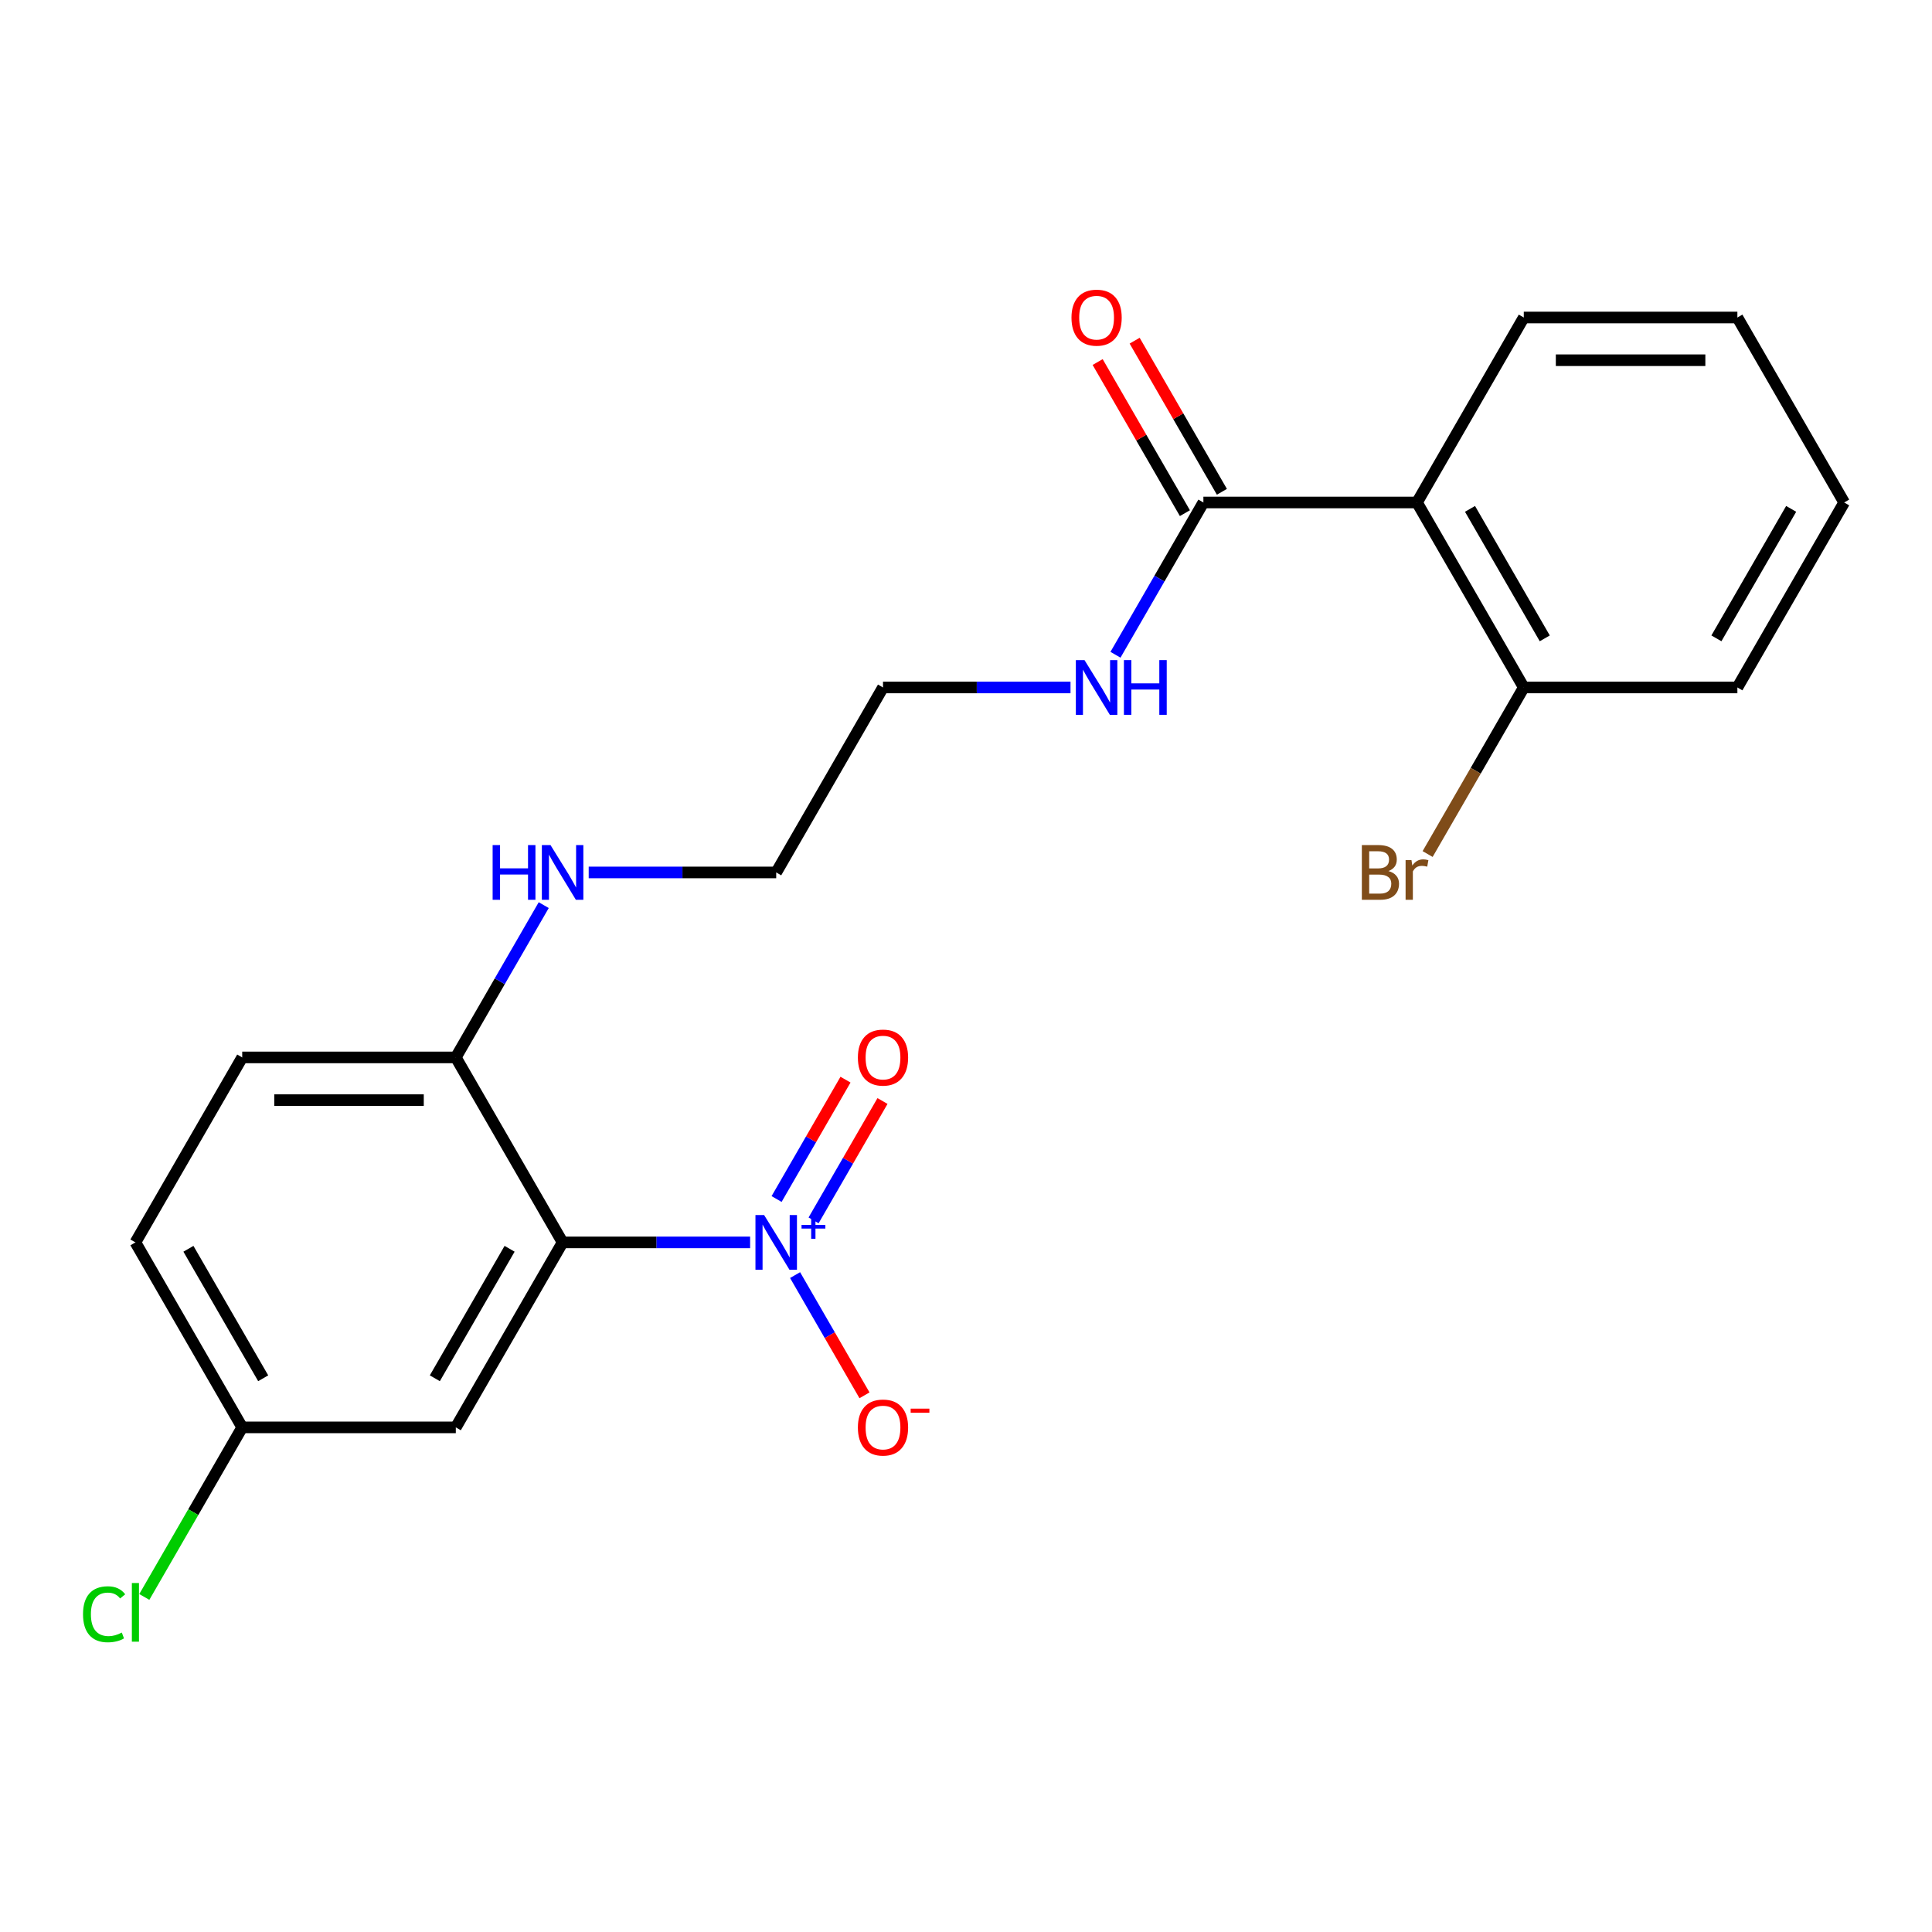 <?xml version='1.0' encoding='iso-8859-1'?>
<svg version='1.1' baseProfile='full'
              xmlns='http://www.w3.org/2000/svg'
                      xmlns:rdkit='http://www.rdkit.org/xml'
                      xmlns:xlink='http://www.w3.org/1999/xlink'
                  xml:space='preserve'
width='1000px' height='1000px' viewBox='0 0 1000 1000'>
<!-- END OF HEADER -->
<rect style='opacity:1.0;fill:#FFFFFF;stroke:none' width='1000' height='1000' x='0' y='0'> </rect>
<path class='bond-0' d='M 388.258,643.063 L 339.731,643.063' style='fill:none;fill-rule:evenodd;stroke:#0000FF;stroke-width:6px;stroke-linecap:butt;stroke-linejoin:miter;stroke-opacity:1' />
<path class='bond-0' d='M 339.731,643.063 L 291.205,643.063' style='fill:none;fill-rule:evenodd;stroke:#000000;stroke-width:6px;stroke-linecap:butt;stroke-linejoin:miter;stroke-opacity:1' />
<path class='bond-5' d='M 411.533,659.987 L 429.496,691.1' style='fill:none;fill-rule:evenodd;stroke:#0000FF;stroke-width:6px;stroke-linecap:butt;stroke-linejoin:miter;stroke-opacity:1' />
<path class='bond-5' d='M 429.496,691.1 L 447.459,722.213' style='fill:none;fill-rule:evenodd;stroke:#FF0000;stroke-width:6px;stroke-linecap:butt;stroke-linejoin:miter;stroke-opacity:1' />
<path class='bond-6' d='M 421.107,631.667 L 438.943,600.774' style='fill:none;fill-rule:evenodd;stroke:#0000FF;stroke-width:6px;stroke-linecap:butt;stroke-linejoin:miter;stroke-opacity:1' />
<path class='bond-6' d='M 438.943,600.774 L 456.779,569.882' style='fill:none;fill-rule:evenodd;stroke:#FF0000;stroke-width:6px;stroke-linecap:butt;stroke-linejoin:miter;stroke-opacity:1' />
<path class='bond-6' d='M 401.958,620.612 L 419.794,589.719' style='fill:none;fill-rule:evenodd;stroke:#0000FF;stroke-width:6px;stroke-linecap:butt;stroke-linejoin:miter;stroke-opacity:1' />
<path class='bond-6' d='M 419.794,589.719 L 437.63,558.826' style='fill:none;fill-rule:evenodd;stroke:#FF0000;stroke-width:6px;stroke-linecap:butt;stroke-linejoin:miter;stroke-opacity:1' />
<path class='bond-3' d='M 291.205,643.063 L 235.927,738.808' style='fill:none;fill-rule:evenodd;stroke:#000000;stroke-width:6px;stroke-linecap:butt;stroke-linejoin:miter;stroke-opacity:1' />
<path class='bond-3' d='M 263.764,646.369 L 225.069,713.391' style='fill:none;fill-rule:evenodd;stroke:#000000;stroke-width:6px;stroke-linecap:butt;stroke-linejoin:miter;stroke-opacity:1' />
<path class='bond-4' d='M 291.205,643.063 L 235.927,547.318' style='fill:none;fill-rule:evenodd;stroke:#000000;stroke-width:6px;stroke-linecap:butt;stroke-linejoin:miter;stroke-opacity:1' />
<path class='bond-1' d='M 733.432,260.083 L 622.875,260.083' style='fill:none;fill-rule:evenodd;stroke:#000000;stroke-width:6px;stroke-linecap:butt;stroke-linejoin:miter;stroke-opacity:1' />
<path class='bond-7' d='M 733.432,260.083 L 788.71,355.828' style='fill:none;fill-rule:evenodd;stroke:#000000;stroke-width:6px;stroke-linecap:butt;stroke-linejoin:miter;stroke-opacity:1' />
<path class='bond-7' d='M 760.873,263.39 L 799.568,330.411' style='fill:none;fill-rule:evenodd;stroke:#000000;stroke-width:6px;stroke-linecap:butt;stroke-linejoin:miter;stroke-opacity:1' />
<path class='bond-16' d='M 733.432,260.083 L 788.71,164.339' style='fill:none;fill-rule:evenodd;stroke:#000000;stroke-width:6px;stroke-linecap:butt;stroke-linejoin:miter;stroke-opacity:1' />
<path class='bond-2' d='M 622.875,260.083 L 600.122,299.494' style='fill:none;fill-rule:evenodd;stroke:#000000;stroke-width:6px;stroke-linecap:butt;stroke-linejoin:miter;stroke-opacity:1' />
<path class='bond-2' d='M 600.122,299.494 L 577.368,338.905' style='fill:none;fill-rule:evenodd;stroke:#0000FF;stroke-width:6px;stroke-linecap:butt;stroke-linejoin:miter;stroke-opacity:1' />
<path class='bond-8' d='M 632.45,254.556 L 609.869,215.445' style='fill:none;fill-rule:evenodd;stroke:#000000;stroke-width:6px;stroke-linecap:butt;stroke-linejoin:miter;stroke-opacity:1' />
<path class='bond-8' d='M 609.869,215.445 L 587.289,176.335' style='fill:none;fill-rule:evenodd;stroke:#FF0000;stroke-width:6px;stroke-linecap:butt;stroke-linejoin:miter;stroke-opacity:1' />
<path class='bond-8' d='M 613.301,265.611 L 590.72,226.501' style='fill:none;fill-rule:evenodd;stroke:#000000;stroke-width:6px;stroke-linecap:butt;stroke-linejoin:miter;stroke-opacity:1' />
<path class='bond-8' d='M 590.72,226.501 L 568.14,187.39' style='fill:none;fill-rule:evenodd;stroke:#FF0000;stroke-width:6px;stroke-linecap:butt;stroke-linejoin:miter;stroke-opacity:1' />
<path class='bond-11' d='M 235.927,738.808 L 125.37,738.808' style='fill:none;fill-rule:evenodd;stroke:#000000;stroke-width:6px;stroke-linecap:butt;stroke-linejoin:miter;stroke-opacity:1' />
<path class='bond-10' d='M 235.927,547.318 L 125.37,547.318' style='fill:none;fill-rule:evenodd;stroke:#000000;stroke-width:6px;stroke-linecap:butt;stroke-linejoin:miter;stroke-opacity:1' />
<path class='bond-10' d='M 219.343,569.43 L 141.953,569.43' style='fill:none;fill-rule:evenodd;stroke:#000000;stroke-width:6px;stroke-linecap:butt;stroke-linejoin:miter;stroke-opacity:1' />
<path class='bond-12' d='M 235.927,547.318 L 258.68,507.908' style='fill:none;fill-rule:evenodd;stroke:#000000;stroke-width:6px;stroke-linecap:butt;stroke-linejoin:miter;stroke-opacity:1' />
<path class='bond-12' d='M 258.68,507.908 L 281.434,468.497' style='fill:none;fill-rule:evenodd;stroke:#0000FF;stroke-width:6px;stroke-linecap:butt;stroke-linejoin:miter;stroke-opacity:1' />
<path class='bond-13' d='M 788.71,355.828 L 763.82,398.939' style='fill:none;fill-rule:evenodd;stroke:#000000;stroke-width:6px;stroke-linecap:butt;stroke-linejoin:miter;stroke-opacity:1' />
<path class='bond-13' d='M 763.82,398.939 L 738.931,442.049' style='fill:none;fill-rule:evenodd;stroke:#7F4C19;stroke-width:6px;stroke-linecap:butt;stroke-linejoin:miter;stroke-opacity:1' />
<path class='bond-17' d='M 788.71,355.828 L 899.267,355.828' style='fill:none;fill-rule:evenodd;stroke:#000000;stroke-width:6px;stroke-linecap:butt;stroke-linejoin:miter;stroke-opacity:1' />
<path class='bond-9' d='M 554.093,355.828 L 505.566,355.828' style='fill:none;fill-rule:evenodd;stroke:#0000FF;stroke-width:6px;stroke-linecap:butt;stroke-linejoin:miter;stroke-opacity:1' />
<path class='bond-9' d='M 505.566,355.828 L 457.04,355.828' style='fill:none;fill-rule:evenodd;stroke:#000000;stroke-width:6px;stroke-linecap:butt;stroke-linejoin:miter;stroke-opacity:1' />
<path class='bond-14' d='M 125.37,547.318 L 70.091,643.063' style='fill:none;fill-rule:evenodd;stroke:#000000;stroke-width:6px;stroke-linecap:butt;stroke-linejoin:miter;stroke-opacity:1' />
<path class='bond-15' d='M 125.37,738.808 L 100.033,782.694' style='fill:none;fill-rule:evenodd;stroke:#000000;stroke-width:6px;stroke-linecap:butt;stroke-linejoin:miter;stroke-opacity:1' />
<path class='bond-15' d='M 100.033,782.694 L 74.695,826.579' style='fill:none;fill-rule:evenodd;stroke:#00CC00;stroke-width:6px;stroke-linecap:butt;stroke-linejoin:miter;stroke-opacity:1' />
<path class='bond-22' d='M 125.37,738.808 L 70.091,643.063' style='fill:none;fill-rule:evenodd;stroke:#000000;stroke-width:6px;stroke-linecap:butt;stroke-linejoin:miter;stroke-opacity:1' />
<path class='bond-22' d='M 136.227,713.391 L 97.532,646.369' style='fill:none;fill-rule:evenodd;stroke:#000000;stroke-width:6px;stroke-linecap:butt;stroke-linejoin:miter;stroke-opacity:1' />
<path class='bond-19' d='M 304.709,451.573 L 353.235,451.573' style='fill:none;fill-rule:evenodd;stroke:#0000FF;stroke-width:6px;stroke-linecap:butt;stroke-linejoin:miter;stroke-opacity:1' />
<path class='bond-19' d='M 353.235,451.573 L 401.762,451.573' style='fill:none;fill-rule:evenodd;stroke:#000000;stroke-width:6px;stroke-linecap:butt;stroke-linejoin:miter;stroke-opacity:1' />
<path class='bond-20' d='M 788.71,164.339 L 899.267,164.339' style='fill:none;fill-rule:evenodd;stroke:#000000;stroke-width:6px;stroke-linecap:butt;stroke-linejoin:miter;stroke-opacity:1' />
<path class='bond-20' d='M 805.294,186.45 L 882.684,186.45' style='fill:none;fill-rule:evenodd;stroke:#000000;stroke-width:6px;stroke-linecap:butt;stroke-linejoin:miter;stroke-opacity:1' />
<path class='bond-23' d='M 899.267,355.828 L 954.545,260.083' style='fill:none;fill-rule:evenodd;stroke:#000000;stroke-width:6px;stroke-linecap:butt;stroke-linejoin:miter;stroke-opacity:1' />
<path class='bond-23' d='M 888.41,330.411 L 927.105,263.39' style='fill:none;fill-rule:evenodd;stroke:#000000;stroke-width:6px;stroke-linecap:butt;stroke-linejoin:miter;stroke-opacity:1' />
<path class='bond-18' d='M 457.04,355.828 L 401.762,451.573' style='fill:none;fill-rule:evenodd;stroke:#000000;stroke-width:6px;stroke-linecap:butt;stroke-linejoin:miter;stroke-opacity:1' />
<path class='bond-21' d='M 899.267,164.339 L 954.545,260.083' style='fill:none;fill-rule:evenodd;stroke:#000000;stroke-width:6px;stroke-linecap:butt;stroke-linejoin:miter;stroke-opacity:1' />
<path  class='atom-0' d='M 395.502 628.903
L 404.782 643.903
Q 405.702 645.383, 407.182 648.063
Q 408.662 650.743, 408.742 650.903
L 408.742 628.903
L 412.502 628.903
L 412.502 657.223
L 408.622 657.223
L 398.662 640.823
Q 397.502 638.903, 396.262 636.703
Q 395.062 634.503, 394.702 633.823
L 394.702 657.223
L 391.022 657.223
L 391.022 628.903
L 395.502 628.903
' fill='#0000FF'/>
<path  class='atom-0' d='M 414.878 634.008
L 419.867 634.008
L 419.867 628.754
L 422.085 628.754
L 422.085 634.008
L 427.207 634.008
L 427.207 635.909
L 422.085 635.909
L 422.085 641.189
L 419.867 641.189
L 419.867 635.909
L 414.878 635.909
L 414.878 634.008
' fill='#0000FF'/>
<path  class='atom-6' d='M 444.04 738.888
Q 444.04 732.088, 447.4 728.288
Q 450.76 724.488, 457.04 724.488
Q 463.32 724.488, 466.68 728.288
Q 470.04 732.088, 470.04 738.888
Q 470.04 745.768, 466.64 749.688
Q 463.24 753.568, 457.04 753.568
Q 450.8 753.568, 447.4 749.688
Q 444.04 745.808, 444.04 738.888
M 457.04 750.368
Q 461.36 750.368, 463.68 747.488
Q 466.04 744.568, 466.04 738.888
Q 466.04 733.328, 463.68 730.528
Q 461.36 727.688, 457.04 727.688
Q 452.72 727.688, 450.36 730.488
Q 448.04 733.288, 448.04 738.888
Q 448.04 744.608, 450.36 747.488
Q 452.72 750.368, 457.04 750.368
' fill='#FF0000'/>
<path  class='atom-6' d='M 471.36 729.111
L 481.049 729.111
L 481.049 731.223
L 471.36 731.223
L 471.36 729.111
' fill='#FF0000'/>
<path  class='atom-7' d='M 444.04 547.398
Q 444.04 540.598, 447.4 536.798
Q 450.76 532.998, 457.04 532.998
Q 463.32 532.998, 466.68 536.798
Q 470.04 540.598, 470.04 547.398
Q 470.04 554.278, 466.64 558.198
Q 463.24 562.078, 457.04 562.078
Q 450.8 562.078, 447.4 558.198
Q 444.04 554.318, 444.04 547.398
M 457.04 558.878
Q 461.36 558.878, 463.68 555.998
Q 466.04 553.078, 466.04 547.398
Q 466.04 541.838, 463.68 539.038
Q 461.36 536.198, 457.04 536.198
Q 452.72 536.198, 450.36 538.998
Q 448.04 541.798, 448.04 547.398
Q 448.04 553.118, 450.36 555.998
Q 452.72 558.878, 457.04 558.878
' fill='#FF0000'/>
<path  class='atom-9' d='M 554.597 164.419
Q 554.597 157.619, 557.957 153.819
Q 561.317 150.019, 567.597 150.019
Q 573.877 150.019, 577.237 153.819
Q 580.597 157.619, 580.597 164.419
Q 580.597 171.299, 577.197 175.219
Q 573.797 179.099, 567.597 179.099
Q 561.357 179.099, 557.957 175.219
Q 554.597 171.339, 554.597 164.419
M 567.597 175.899
Q 571.917 175.899, 574.237 173.019
Q 576.597 170.099, 576.597 164.419
Q 576.597 158.859, 574.237 156.059
Q 571.917 153.219, 567.597 153.219
Q 563.277 153.219, 560.917 156.019
Q 558.597 158.819, 558.597 164.419
Q 558.597 170.139, 560.917 173.019
Q 563.277 175.899, 567.597 175.899
' fill='#FF0000'/>
<path  class='atom-10' d='M 561.337 341.668
L 570.617 356.668
Q 571.537 358.148, 573.017 360.828
Q 574.497 363.508, 574.577 363.668
L 574.577 341.668
L 578.337 341.668
L 578.337 369.988
L 574.457 369.988
L 564.497 353.588
Q 563.337 351.668, 562.097 349.468
Q 560.897 347.268, 560.537 346.588
L 560.537 369.988
L 556.857 369.988
L 556.857 341.668
L 561.337 341.668
' fill='#0000FF'/>
<path  class='atom-10' d='M 581.737 341.668
L 585.577 341.668
L 585.577 353.708
L 600.057 353.708
L 600.057 341.668
L 603.897 341.668
L 603.897 369.988
L 600.057 369.988
L 600.057 356.908
L 585.577 356.908
L 585.577 369.988
L 581.737 369.988
L 581.737 341.668
' fill='#0000FF'/>
<path  class='atom-13' d='M 254.985 437.413
L 258.825 437.413
L 258.825 449.453
L 273.305 449.453
L 273.305 437.413
L 277.145 437.413
L 277.145 465.733
L 273.305 465.733
L 273.305 452.653
L 258.825 452.653
L 258.825 465.733
L 254.985 465.733
L 254.985 437.413
' fill='#0000FF'/>
<path  class='atom-13' d='M 284.945 437.413
L 294.225 452.413
Q 295.145 453.893, 296.625 456.573
Q 298.105 459.253, 298.185 459.413
L 298.185 437.413
L 301.945 437.413
L 301.945 465.733
L 298.065 465.733
L 288.105 449.333
Q 286.945 447.413, 285.705 445.213
Q 284.505 443.013, 284.145 442.333
L 284.145 465.733
L 280.465 465.733
L 280.465 437.413
L 284.945 437.413
' fill='#0000FF'/>
<path  class='atom-14' d='M 718.652 450.853
Q 721.372 451.613, 722.732 453.293
Q 724.132 454.933, 724.132 457.373
Q 724.132 461.293, 721.612 463.533
Q 719.132 465.733, 714.412 465.733
L 704.892 465.733
L 704.892 437.413
L 713.252 437.413
Q 718.092 437.413, 720.532 439.373
Q 722.972 441.333, 722.972 444.933
Q 722.972 449.213, 718.652 450.853
M 708.692 440.613
L 708.692 449.493
L 713.252 449.493
Q 716.052 449.493, 717.492 448.373
Q 718.972 447.213, 718.972 444.933
Q 718.972 440.613, 713.252 440.613
L 708.692 440.613
M 714.412 462.533
Q 717.172 462.533, 718.652 461.213
Q 720.132 459.893, 720.132 457.373
Q 720.132 455.053, 718.492 453.893
Q 716.892 452.693, 713.812 452.693
L 708.692 452.693
L 708.692 462.533
L 714.412 462.533
' fill='#7F4C19'/>
<path  class='atom-14' d='M 730.572 445.173
L 731.012 448.013
Q 733.172 444.813, 736.692 444.813
Q 737.812 444.813, 739.332 445.213
L 738.732 448.573
Q 737.012 448.173, 736.052 448.173
Q 734.372 448.173, 733.252 448.853
Q 732.172 449.493, 731.292 451.053
L 731.292 465.733
L 727.532 465.733
L 727.532 445.173
L 730.572 445.173
' fill='#7F4C19'/>
<path  class='atom-16' d='M 42.971 835.533
Q 42.971 828.493, 46.251 824.813
Q 49.571 821.093, 55.851 821.093
Q 61.691 821.093, 64.811 825.213
L 62.171 827.373
Q 59.891 824.373, 55.851 824.373
Q 51.571 824.373, 49.291 827.253
Q 47.051 830.093, 47.051 835.533
Q 47.051 841.133, 49.371 844.013
Q 51.731 846.893, 56.291 846.893
Q 59.411 846.893, 63.051 845.013
L 64.171 848.013
Q 62.691 848.973, 60.451 849.533
Q 58.211 850.093, 55.731 850.093
Q 49.571 850.093, 46.251 846.333
Q 42.971 842.573, 42.971 835.533
' fill='#00CC00'/>
<path  class='atom-16' d='M 68.251 819.373
L 71.931 819.373
L 71.931 849.733
L 68.251 849.733
L 68.251 819.373
' fill='#00CC00'/>
</svg>
